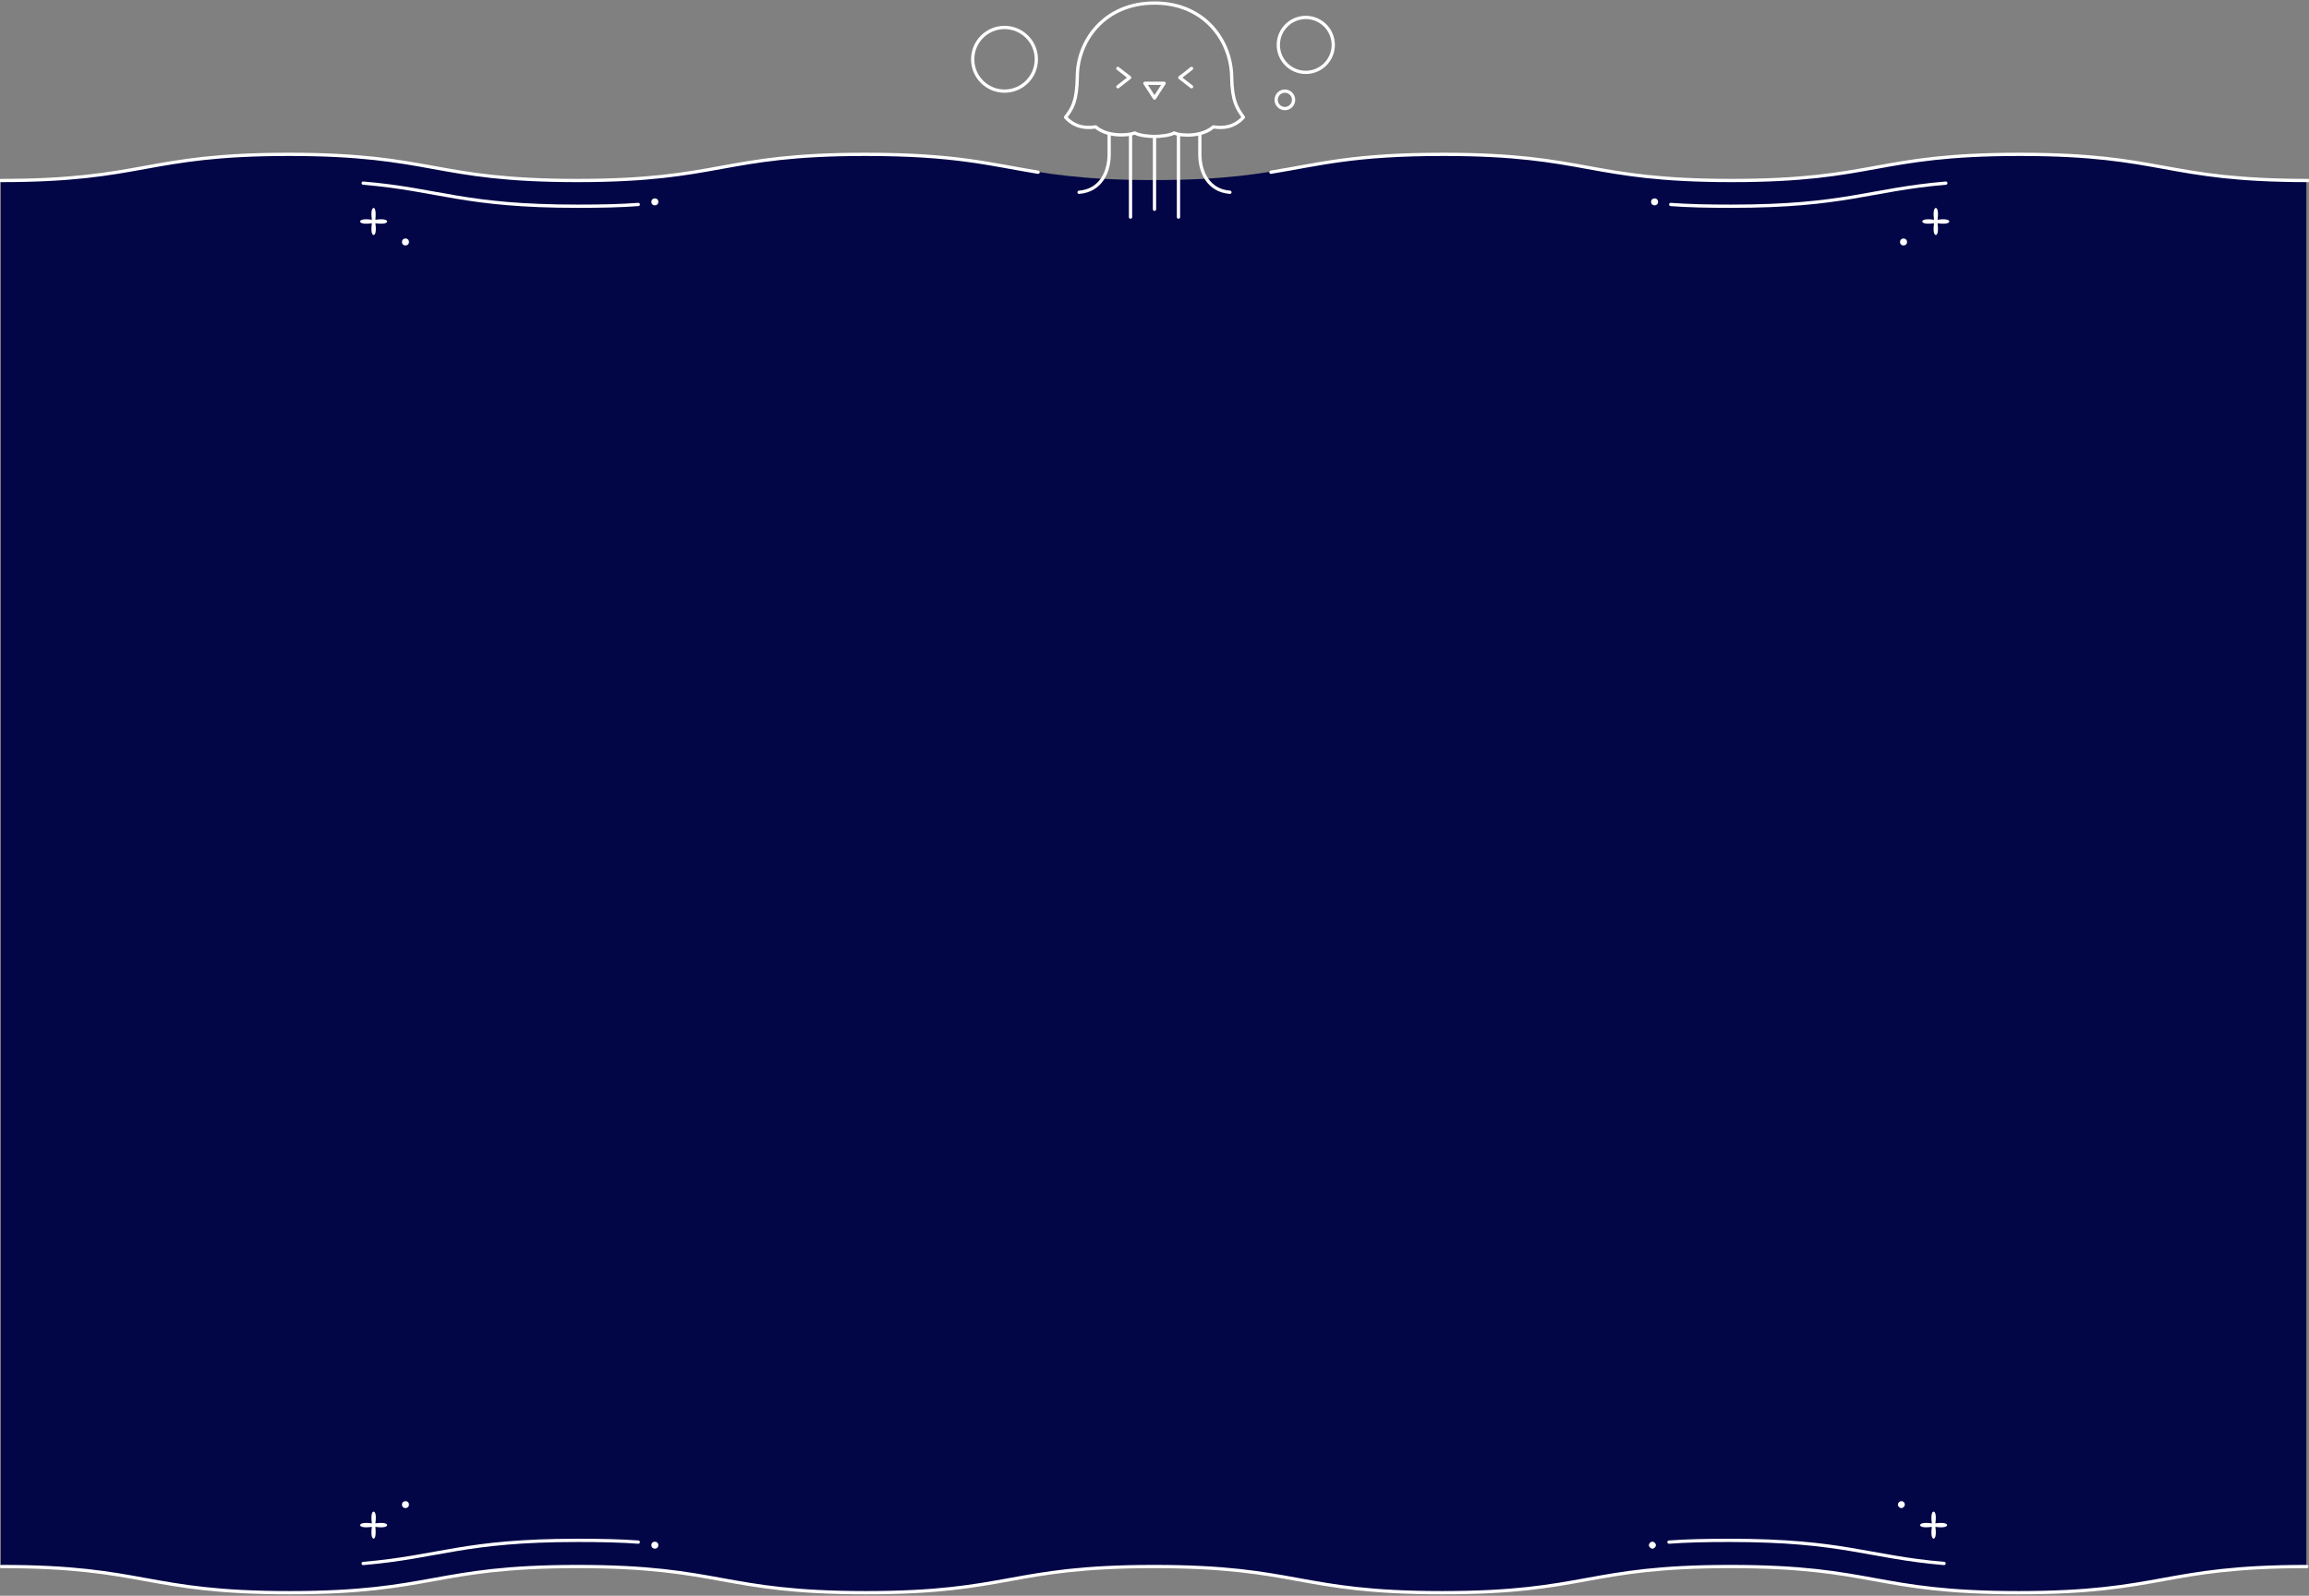 <?xml version="1.0" encoding="utf-8"?>
<!-- Generator: Adobe Illustrator 26.3.1, SVG Export Plug-In . SVG Version: 6.00 Build 0)  -->
<svg version="1.1" id="design" xmlns="http://www.w3.org/2000/svg" xmlns:xlink="http://www.w3.org/1999/xlink" x="0px" y="0px"
	 viewBox="0 0 529.6 366" style="enable-background:new 0 0 529.6 366;" xml:space="preserve">
<rect x="0" y="0" width="529.6" height="366" fill="#808080" stroke="none"/>
<style type="text/css">
	.st0{fill:#030646;}
	.st1{fill:none;stroke:#FFFFFF;stroke-width:0.75;stroke-linecap:round;stroke-linejoin:round;}
	.st2{fill:#FFFFFF;}
</style>
<g>
	<g>
		<path class="st0" d="M0.2,41.3c33,0,33-6,66.1-6s33.1,6,66.1,6c33.1,0,33.1-6,66.1-6c33.1,0,33.1,6,66.1,6s33-6,66.1-6
			s33,6,66.1,6s33-6,66.1-6s33,6,66.1,6v318c-33,0-33,6-66.1,6s-33-6-66.1-6s-33,6-66.1,6s-33-6-66.1-6s-33.1,6-66.1,6
			s-33.1-6-66.1-6s-33.1,6-66.1,6s-33-6-66.1-6L0.2,41.3L0.2,41.3z"/>
		<path class="st1" d="M529.1,359.3c-33,0-33,6-66.1,6s-33-6-66.1-6s-33,6-66.1,6s-33-6-66.1-6s-33.1,6-66.1,6s-33.1-6-66.1-6
			s-33.1,6-66.1,6s-33-6-66.1-6"/>
		<path class="st1" d="M382.8,353.7c3.9-0.3,8.5-0.4,13.9-0.4c26.2,0,31.6,3.8,49.2,5.3"/>
	</g>
	<path class="st1" d="M238.1,39.5c-11.1-1.8-18.8-4.1-39.6-4.1c-33.1,0-33.1,6-66.1,6s-33.1-6-66.1-6s-33.1,6-66.1,6"/>
	<path class="st1" d="M291.5,39.5c11.1-1.8,18.8-4.1,39.6-4.1c33,0,33,6,66.1,6c33,0,33-6,66.1-6s33,6,66.1,6"/>
	<g>
		<line id="__4" class="st1" x1="259.3" y1="31" x2="259.3" y2="49.8"/>
		<path id="_ス_8734" class="st1" d="M254.4,30.7v4.7c0,4-1.9,8.3-6.9,8.7"/>
		<path id="_ス_8735" class="st1" d="M275.2,30.7v4.7c0,4,1.9,8.3,6.9,8.7"/>
		<line id="__5" class="st1" x1="270.3" y1="31" x2="270.3" y2="49.8"/>
		<line id="__6" class="st1" x1="264.8" y1="31.3" x2="264.8" y2="48"/>
		<path id="_ス_8736" class="st1" d="M256.4,19.9l2.7-2.1l-2.7-2.1"/>
		<path id="_ス_8737" class="st1" d="M273.3,19.9l-2.7-2.1l2.7-2.1"/>
		<path id="_ス_8738" class="st1" d="M267,19.1l-2.2,3.4l-2.2-3.4H267L267,19.1z"/>
		<path id="_ス_8739" class="st1" d="M264.8,31.3c1.1,0,3.5-0.2,4.5-0.8c1.9,0.8,6.5,0.8,9-1.4c3.8,0.6,5.8-1,6.9-2.2
			c-1.5-2.1-2.6-3.7-2.7-9.3c-0.1-8.1-6.1-16.9-17.7-16.9s-17.7,8.8-17.7,16.9c-0.1,5.6-1.1,7.2-2.7,9.3c1.1,1.2,3.1,2.8,6.9,2.2
			c2.5,2.2,7.1,2.1,9,1.4C261.3,31.1,263.7,31.3,264.8,31.3L264.8,31.3z"/>
		<circle id="_円形_49" class="st1" cx="299.5" cy="10.3" r="6.3"/>
		<circle id="_円形_50" class="st1" cx="294.7" cy="22.9" r="2"/>
		<circle id="_円形_51" class="st1" cx="230.4" cy="13.6" r="7.3"/>
	</g>
	<path id="_円形_35" class="st2" d="M436.1,344.3c-0.4,0-0.8,0.4-0.8,0.8s0.4,0.8,0.8,0.8s0.8-0.4,0.8-0.8
		S436.6,344.3,436.1,344.3z"/>
	<path id="_円形_36" class="st2" d="M379,353.6c-0.4,0-0.8,0.4-0.8,0.8s0.4,0.8,0.8,0.8s0.8-0.4,0.8-0.8S379.4,353.6,379,353.6z"
		/>
	<circle id="_円形_35-2" class="st2" cx="93" cy="345.1" r="0.8"/>
	<circle id="_円形_36-2" class="st2" cx="150.2" cy="354.4" r="0.8"/>
	<path class="st1" d="M146.4,353.7c-3.9-0.3-8.5-0.4-13.9-0.4c-26.2,0-31.6,3.8-49.2,5.3"/>
	<circle id="_円形_35-3" class="st2" cx="93" cy="55.5" r="0.8"/>
	<circle id="_円形_36-3" class="st2" cx="150.2" cy="46.3" r="0.8"/>
	<path class="st1" d="M146.4,46.9c-3.9,0.3-8.5,0.4-13.9,0.4c-26.2,0-31.6-3.8-49.2-5.3"/>
	<g>
		<g id="_ループ_547" transform="translate(1332 1997)">
			<g id="_ループ_544-4">
				<path id="_ス_8443-4" class="st2" d="M-888.9-1646.8c-2.1,0.3-2.7-0.1-2.7-0.4s0.6-0.7,2.7-0.4c-0.3-2.1,0.1-2.7,0.4-2.7
					s0.7,0.6,0.4,2.7c2.1-0.3,2.7,0.1,2.7,0.4s-0.6,0.7-2.7,0.4c0.3,2.1-0.1,2.7-0.4,2.7S-889.2-1644.7-888.9-1646.8"/>
			</g>
		</g>
		<g id="_ループ_547-2" transform="translate(1332 1997)">
			<g id="_ループ_544-4-2">
				<path id="_ス_8443-4-2" class="st2" d="M-1245.9-1646.8c2.1,0.3,2.7-0.1,2.7-0.4s-0.6-0.7-2.7-0.4c0.3-2.1-0.1-2.7-0.4-2.7
					s-0.7,0.6-0.4,2.7c-2.1-0.3-2.7,0.1-2.7,0.4s0.6,0.7,2.7,0.4c-0.3,2.1,0.1,2.7,0.4,2.7S-1245.7-1644.7-1245.9-1646.8"/>
			</g>
		</g>
		<g id="_ループ_547-3" transform="translate(1332 1997)">
			<g id="_ループ_544-4-3">
				<path id="_ス_8443-4-3" class="st2" d="M-1245.9-1946.6c2.1-0.3,2.7,0.1,2.7,0.4s-0.6,0.7-2.7,0.4c0.3,2.1-0.1,2.7-0.4,2.7
					s-0.7-0.6-0.4-2.7c-2.1,0.3-2.7-0.1-2.7-0.4s0.6-0.7,2.7-0.4c-0.3-2.1,0.1-2.7,0.4-2.7S-1245.7-1948.7-1245.9-1946.6"/>
			</g>
		</g>
		<g id="_ループ_547-4" transform="translate(1332 1997)">
			<g id="_ループ_544-4-4">
				<path id="_ス_8443-4-4" class="st2" d="M-888.4-1946.6c-2.1-0.3-2.7,0.1-2.7,0.4s0.6,0.7,2.7,0.4c-0.3,2.1,0.1,2.7,0.4,2.7
					s0.7-0.6,0.4-2.7c2.1,0.3,2.7-0.1,2.7-0.4s-0.6-0.7-2.7-0.4c0.3-2.1-0.1-2.7-0.4-2.7S-888.7-1948.7-888.4-1946.6"/>
			</g>
		</g>
	</g>
	<circle id="_円形_35-4" class="st2" cx="436.6" cy="55.5" r="0.8"/>
	<circle id="_円形_36-4" class="st2" cx="379.5" cy="46.3" r="0.8"/>
	<path class="st1" d="M383.2,46.9c3.9,0.3,8.5,0.4,13.9,0.4c26.2,0,31.6-3.8,49.2-5.3"/>
</g>
</svg>
